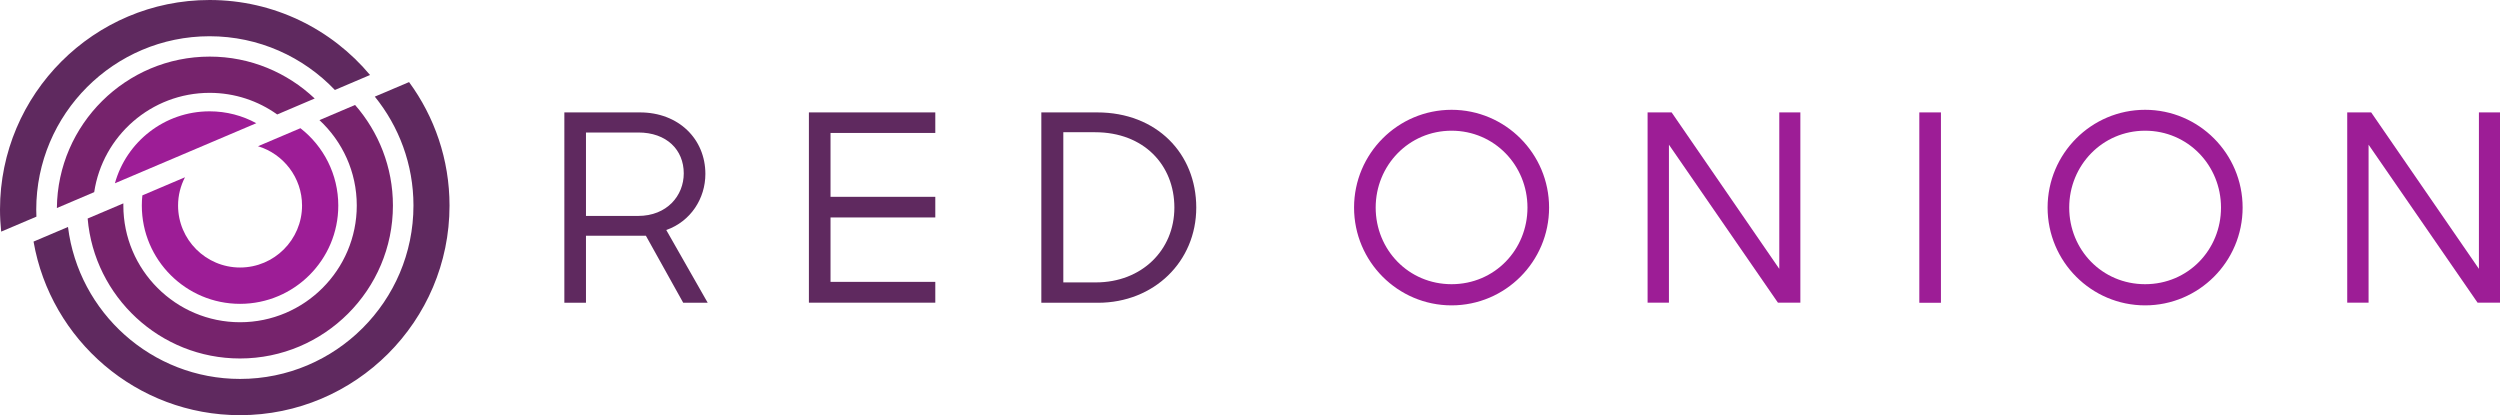 <?xml version="1.0" encoding="UTF-8"?>
<svg xmlns="http://www.w3.org/2000/svg" id="Layer_2" data-name="Layer 2" viewBox="0 0 278.68 46.27">
  <defs>
    <style>
      .cls-1 {
        fill: #9d1d96;
      }

      .cls-2 {
        fill: #5f295f;
      }

      .cls-3 {
        fill: #76236c;
      }
    </style>
  </defs>
  <g id="Layer_1-2" data-name="Layer 1">
    <g>
      <path class="cls-2" d="m62.91,12.53h8.43c4.3,0,7.29,2.96,7.29,6.86,0,2.73-1.63,5.29-4.36,6.25l4.62,8.11h-2.73l-4.16-7.47h-6.68v7.47h-2.41V12.53Zm2.41,2.24v9.3h5.81c3.23,0,5.09-2.27,5.09-4.74,0-2.64-1.92-4.56-5.06-4.56h-5.84Z"></path>
      <polygon class="cls-2" points="90.17 12.53 104.26 12.53 104.26 14.82 92.58 14.82 92.58 21.94 104.26 21.94 104.26 24.24 92.58 24.24 92.58 31.42 104.26 31.42 104.26 33.74 90.17 33.74 90.17 12.53"></polygon>
      <path class="cls-2" d="m116.09,12.53h6.22c6.63,0,11.04,4.59,11.04,10.61s-4.71,10.61-10.96,10.61h-6.31V12.53Zm2.44,2.21v16.74h3.63c5.11,0,8.75-3.6,8.75-8.34s-3.4-8.4-8.84-8.4h-3.55Z"></path>
      <path class="cls-1" d="m150.94,23.14c0-6.02,4.88-10.9,10.87-10.9s10.87,4.88,10.87,10.9-4.88,10.9-10.87,10.9-10.87-4.88-10.87-10.9m19.33,0c0-4.71-3.69-8.57-8.46-8.57s-8.46,3.87-8.46,8.57,3.66,8.54,8.46,8.54,8.46-3.84,8.46-8.54"></path>
      <polygon class="cls-1" points="183.66 12.53 186.34 12.53 198.34 29.97 198.34 12.53 200.69 12.53 200.69 33.74 198.19 33.74 186.04 16.13 186.04 33.74 183.66 33.74 183.66 12.53"></polygon>
      <rect class="cls-1" x="213.95" y="12.53" width="2.41" height="21.22"></rect>
      <path class="cls-1" d="m228.25,23.14c0-6.02,4.88-10.9,10.87-10.9s10.87,4.88,10.87,10.9-4.88,10.9-10.87,10.9-10.87-4.88-10.87-10.9m19.33,0c0-4.71-3.69-8.57-8.46-8.57s-8.46,3.87-8.46,8.57,3.66,8.54,8.46,8.54,8.46-3.84,8.46-8.54"></path>
      <polygon class="cls-1" points="261.65 12.53 264.32 12.53 276.33 29.97 276.33 12.53 278.68 12.53 278.68 33.74 276.18 33.74 264.03 16.13 264.03 33.74 261.65 33.74 261.65 12.53"></polygon>
      <path class="cls-2" d="m41.78,10.77c2.69,3.32,4.31,7.55,4.31,12.14,0,10.66-8.67,19.33-19.33,19.33-9.85,0-18-7.41-19.18-16.94l-3.84,1.63c1.91,10.98,11.5,19.35,23.01,19.35,12.88,0,23.36-10.48,23.36-23.36,0-5.15-1.68-9.91-4.51-13.77l-3.84,1.63Z"></path>
      <path class="cls-2" d="m4.06,24.16c-.01-.26-.02-.53-.02-.79C4.04,12.71,12.71,4.04,23.36,4.04c5.49,0,10.45,2.3,13.97,5.99l3.92-1.67C36.97,3.25,30.54,0,23.36,0,10.48,0,0,10.48,0,23.36c0,.83.05,1.65.13,2.46l3.93-1.67Z"></path>
      <path class="cls-3" d="m10.5,21.42c.94-6.26,6.35-11.07,12.87-11.07,2.8,0,5.4.89,7.53,2.41l4.18-1.78c-3.06-2.89-7.18-4.67-11.7-4.67-9.34,0-16.95,7.56-17.04,16.88l4.18-1.78Z"></path>
      <path class="cls-3" d="m35.61,13.39c2.56,2.38,4.16,5.76,4.16,9.52,0,7.17-5.84,13.01-13.01,13.01s-13.01-5.84-13.01-13.01c0-.08,0-.16,0-.24l-3.98,1.69c.74,8.72,8.07,15.6,16.98,15.6,9.4,0,17.05-7.65,17.05-17.05,0-4.29-1.6-8.21-4.22-11.21l-3.97,1.69Z"></path>
      <path class="cls-1" d="m28.58,13.74c-1.55-.85-3.33-1.33-5.22-1.33-5.02,0-9.27,3.4-10.55,8.02l15.77-6.7Z"></path>
      <path class="cls-1" d="m33.49,14.29l-4.73,2.01c2.84.86,4.91,3.5,4.91,6.61,0,3.81-3.1,6.91-6.91,6.91s-6.91-3.1-6.91-6.91c0-1.14.28-2.2.77-3.15l-4.75,2.02c-.04.37-.06.75-.06,1.14,0,6.04,4.91,10.95,10.95,10.95s10.95-4.91,10.95-10.95c0-3.5-1.65-6.62-4.21-8.62"></path>
    </g>
  </g>
</svg>
